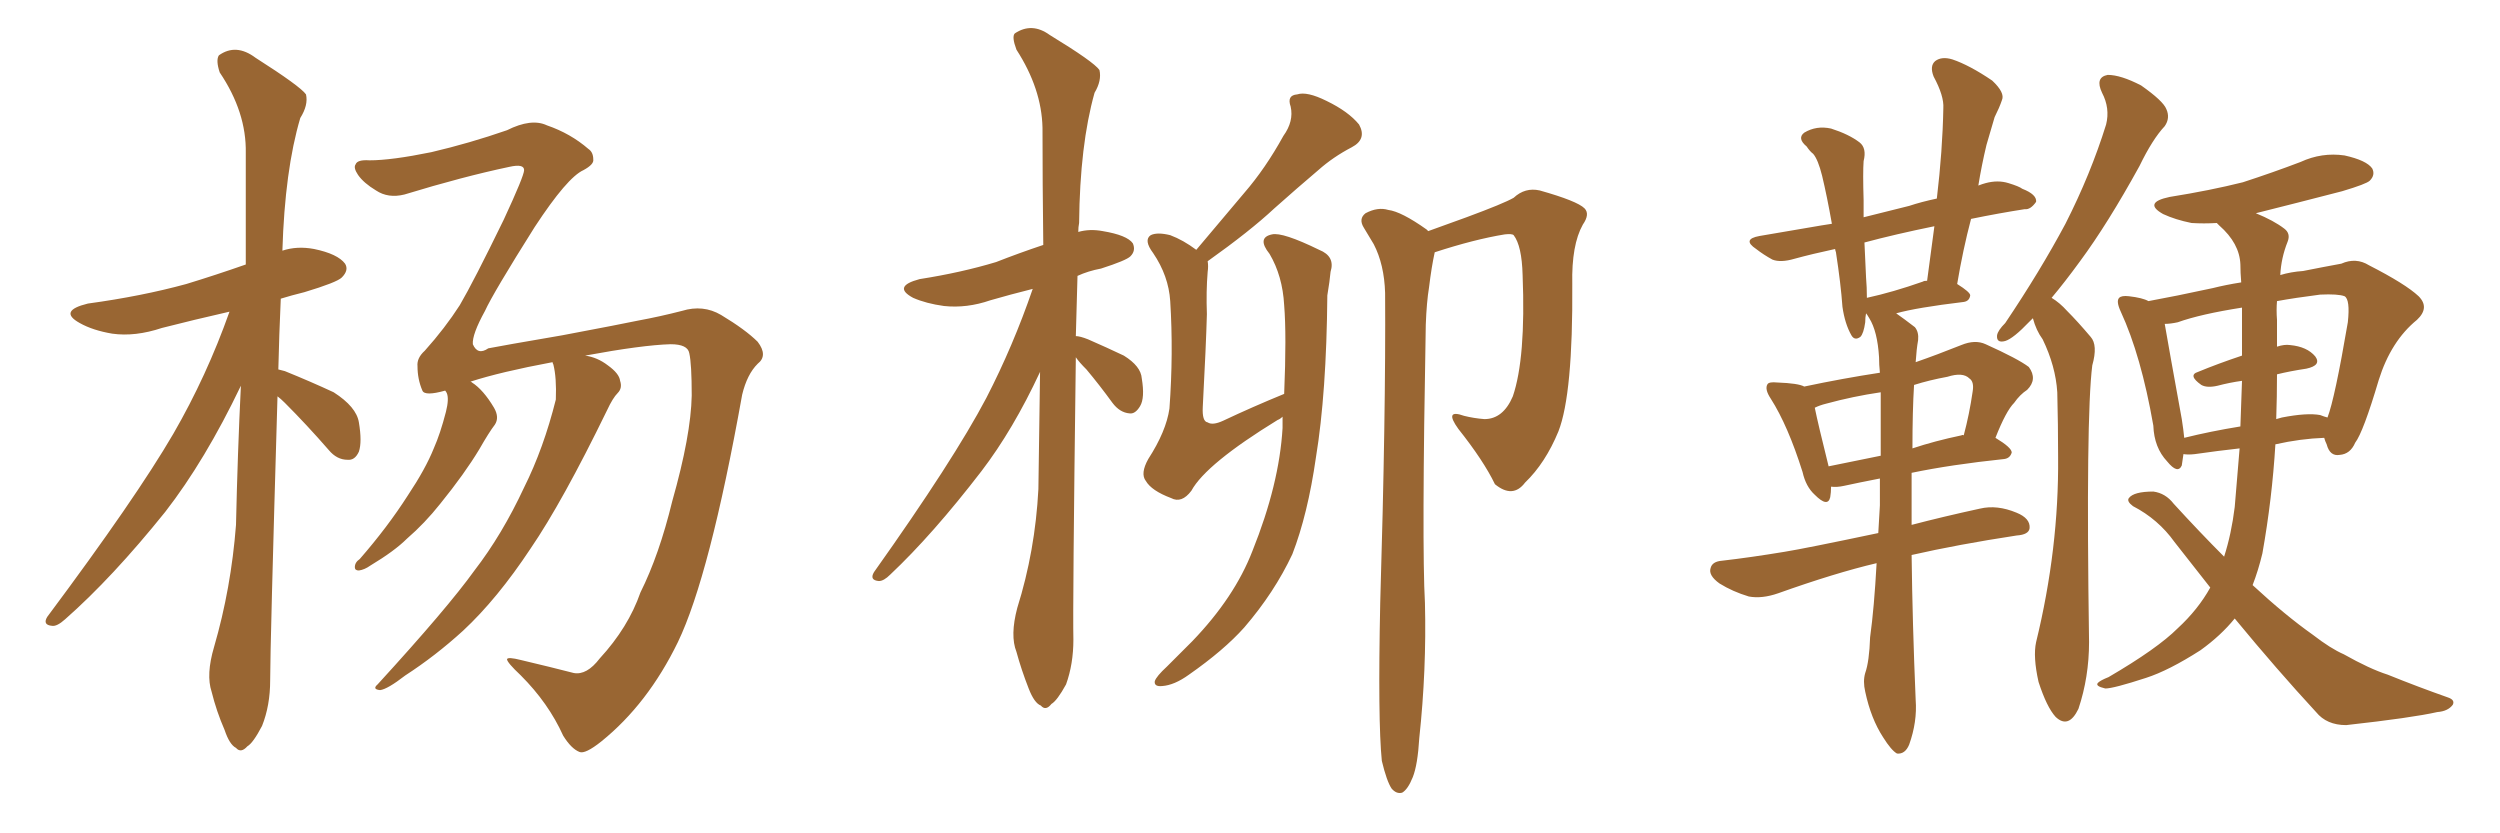 <svg xmlns="http://www.w3.org/2000/svg" xmlns:xlink="http://www.w3.org/1999/xlink" width="450" height="150"><path fill="#996633" padding="10" d="M49.95 71.34L49.95 71.34Q48.63 116.31 48.63 122.46L48.63 122.46Q48.63 127.00 47.17 130.66L47.17 130.66Q45.56 133.74 44.53 134.33L44.53 134.33Q43.36 135.64 42.48 134.62L42.48 134.62Q41.31 134.03 40.43 131.40L40.43 131.40Q38.96 128.03 38.09 124.51L38.09 124.51Q37.06 121.44 38.53 116.46L38.53 116.46Q41.60 105.91 42.48 94.48L42.48 94.48Q42.77 81.45 43.36 69.43L43.36 69.43Q36.91 82.91 29.74 92.14L29.74 92.14Q20.21 104.00 11.72 111.47L11.72 111.47Q10.25 112.79 9.38 112.65L9.38 112.65Q7.62 112.50 8.50 111.04L8.50 111.04Q24.46 89.65 31.20 78.08L31.20 78.08Q37.21 67.68 41.31 56.10L41.31 56.10Q34.86 57.57 29.15 59.03L29.15 59.03Q24.32 60.64 20.21 60.06L20.21 60.06Q16.70 59.47 14.36 58.15L14.36 58.15Q10.40 55.96 15.82 54.64L15.82 54.64Q25.49 53.32 33.54 51.12L33.54 51.12Q38.82 49.51 44.24 47.61L44.24 47.61Q44.24 36.91 44.24 27.54L44.24 27.54Q44.38 20.21 39.55 13.04L39.55 13.04Q38.82 10.84 39.40 9.96L39.40 9.96Q42.48 7.76 46.00 10.40L46.00 10.40Q54.05 15.53 55.08 16.99L55.08 16.99Q55.52 18.90 54.05 21.24L54.05 21.24Q51.27 30.62 50.83 45.12L50.83 45.12Q53.47 44.24 56.54 44.82L56.54 44.82Q60.79 45.70 62.11 47.46L62.11 47.46Q62.84 48.63 61.52 49.95L61.52 49.95Q60.64 50.83 54.79 52.59L54.79 52.59Q52.44 53.17 50.54 53.76L50.54 53.76Q50.24 60.35 50.10 66.50L50.10 66.50Q50.68 66.65 51.27 66.80L51.27 66.80Q55.96 68.70 60.06 70.61L60.06 70.61Q64.16 73.24 64.60 76.03L64.60 76.03Q65.19 79.54 64.60 81.30L64.60 81.30Q63.87 82.91 62.55 82.76L62.55 82.76Q60.64 82.76 59.18 81.01L59.18 81.01Q55.22 76.46 51.27 72.51L51.27 72.51Q50.54 71.78 49.95 71.34ZM107.96 118.51L107.96 118.51L107.96 118.51Q113.09 112.94 115.28 106.64L115.28 106.64Q118.65 99.90 121.00 90.23L121.00 90.23Q124.37 78.37 124.51 71.19L124.51 71.19Q124.51 65.48 124.07 63.57L124.07 63.57Q123.78 61.96 120.70 61.96L120.70 61.96Q115.58 62.11 105.32 64.01L105.32 64.01Q107.52 64.31 109.42 65.77L109.42 65.77Q111.47 67.24 111.62 68.55L111.62 68.55Q112.06 69.87 111.18 70.75L111.18 70.75Q110.30 71.63 109.28 73.83L109.28 73.83Q101.22 90.38 95.51 98.73L95.51 98.73Q89.50 107.81 83.35 113.53L83.35 113.53Q78.37 118.07 72.95 121.58L72.95 121.58Q69.73 124.07 68.41 124.22L68.41 124.22Q66.94 124.07 67.97 123.19L67.97 123.19Q80.57 109.42 85.40 102.69L85.40 102.69Q90.38 96.24 94.34 87.74L94.34 87.74Q97.85 80.71 100.05 71.92L100.05 71.92Q100.20 67.97 99.61 65.63L99.61 65.63Q99.46 65.33 99.46 65.19L99.46 65.19Q90.09 66.94 84.67 68.70L84.67 68.70Q84.81 68.70 84.96 68.85L84.96 68.85Q87.01 70.17 88.92 73.39L88.92 73.39Q89.94 75.15 89.06 76.46L89.06 76.46Q88.04 77.78 86.28 80.86L86.28 80.86Q83.64 85.25 79.25 90.67L79.25 90.67Q76.46 94.19 73.24 96.97L73.24 96.97Q71.04 99.17 66.65 101.81L66.65 101.81Q65.63 102.54 64.60 102.69L64.60 102.69Q63.87 102.69 63.87 102.10L63.87 102.10Q63.87 101.22 64.75 100.63L64.75 100.63Q69.73 94.92 73.39 89.21L73.39 89.21Q76.61 84.38 78.08 80.71L78.08 80.71Q79.25 78.08 80.27 74.12L80.27 74.12Q80.86 71.78 80.42 70.75L80.42 70.75Q80.27 70.46 80.13 70.31L80.13 70.31Q76.46 71.34 76.03 70.31L76.03 70.31Q75.15 68.26 75.15 65.92L75.15 65.92Q75 64.45 76.46 63.13L76.46 63.13Q80.13 59.03 82.76 54.93L82.76 54.93Q85.25 50.68 90.67 39.55L90.67 39.55Q94.34 31.64 94.34 30.62L94.34 30.62Q94.34 29.44 91.70 30.03L91.70 30.03Q83.35 31.79 72.80 35.01L72.80 35.01Q69.87 35.74 67.68 34.28L67.68 34.28Q65.48 32.96 64.45 31.49L64.45 31.49Q63.57 30.18 64.01 29.59L64.01 29.59Q64.31 28.71 66.50 28.86L66.50 28.86Q70.46 28.86 77.64 27.39L77.64 27.39Q84.52 25.78 91.26 23.44L91.26 23.44Q95.65 21.24 98.44 22.56L98.44 22.56Q102.69 24.02 105.91 26.81L105.91 26.81Q106.79 27.39 106.79 28.71L106.79 28.71Q106.93 29.59 105.03 30.62L105.03 30.62Q102.10 31.93 96.24 40.87L96.24 40.87Q88.77 52.73 87.30 55.96L87.30 55.96Q84.96 60.21 85.11 61.96L85.11 61.96Q85.99 64.01 87.89 62.70L87.89 62.70Q90.09 62.26 101.22 60.35L101.22 60.35Q112.06 58.30 114.84 57.71L114.84 57.71Q118.80 56.98 122.75 55.96L122.75 55.96Q126.56 54.79 129.79 56.69L129.79 56.69Q134.18 59.33 136.38 61.52L136.38 61.52Q138.28 64.01 136.38 65.48L136.38 65.48Q134.47 67.38 133.59 71.04L133.59 71.04Q127.73 103.71 122.02 115.58L122.02 115.58Q116.60 126.71 108.25 133.45L108.25 133.45Q105.32 135.79 104.30 135.35L104.30 135.35Q102.83 134.77 101.37 132.42L101.37 132.42Q98.73 126.56 93.75 121.58L93.75 121.58Q91.26 119.24 91.26 118.65L91.26 118.65Q91.41 118.21 93.75 118.80L93.75 118.80Q99.32 120.12 103.27 121.14L103.27 121.14Q105.62 121.58 107.96 118.51ZM193.65 64.31L193.65 64.31Q193.07 109.28 193.21 115.14L193.21 115.14Q193.21 119.53 191.89 123.19L191.89 123.19Q190.28 126.12 189.26 126.71L189.26 126.71Q188.23 128.03 187.35 127.00L187.35 127.00Q186.18 126.56 185.16 123.93L185.16 123.93Q183.84 120.56 182.96 117.33L182.96 117.33Q181.79 114.40 183.11 109.42L183.11 109.42Q186.33 99.17 186.91 88.04L186.91 88.04Q187.06 77.20 187.21 66.94L187.21 66.94Q182.37 77.34 176.66 84.81L176.66 84.81Q167.87 96.24 160.25 103.42L160.25 103.42Q159.08 104.59 158.20 104.59L158.20 104.59Q156.45 104.44 157.32 102.98L157.32 102.98Q171.68 82.76 177.54 71.63L177.54 71.63Q182.37 62.26 185.89 52.00L185.89 52.00Q181.79 53.03 178.27 54.05L178.27 54.05Q174.02 55.52 169.92 55.08L169.92 55.08Q166.70 54.64 164.36 53.61L164.36 53.61Q160.55 51.56 165.53 50.24L165.53 50.24Q173.00 49.07 179.30 47.17L179.30 47.17Q183.40 45.56 187.79 44.09L187.79 44.09Q187.65 32.81 187.65 23.00L187.65 23.00Q187.50 15.97 182.96 8.94L182.96 8.94Q182.08 6.59 182.67 6.01L182.67 6.01Q185.74 3.96 188.96 6.30L188.96 6.30Q196.88 11.13 197.90 12.60L197.90 12.60Q198.34 14.50 197.02 16.70L197.02 16.70Q194.38 26.07 194.24 40.14L194.24 40.14Q194.09 40.87 194.09 41.75L194.09 41.75Q196.14 41.16 198.49 41.60L198.49 41.60Q202.88 42.33 203.91 43.80L203.91 43.80Q204.49 45.12 203.47 46.14L203.47 46.14Q202.73 46.88 198.19 48.34L198.19 48.34Q195.85 48.78 193.95 49.66L193.95 49.66Q193.80 55.22 193.65 60.50L193.65 60.50Q194.38 60.50 195.85 61.08L195.85 61.08Q199.22 62.55 202.29 64.01L202.29 64.01Q205.37 65.92 205.52 68.12L205.52 68.12Q206.10 71.63 205.22 73.10L205.22 73.10Q204.35 74.56 203.32 74.41L203.32 74.41Q201.56 74.27 200.24 72.51L200.24 72.51Q197.90 69.29 195.56 66.50L195.56 66.50Q194.24 65.19 193.65 64.31ZM230.86 75L230.86 75Q230.42 75.44 229.98 75.59L229.98 75.59Q217.09 83.50 214.45 88.33L214.45 88.33Q212.70 90.67 210.79 89.65L210.79 89.65Q207.28 88.33 206.25 86.57L206.25 86.57Q205.22 85.25 206.69 82.62L206.69 82.62Q209.91 77.64 210.50 73.54L210.50 73.54Q211.23 63.57 210.64 54.20L210.64 54.20Q210.35 49.66 207.57 45.56L207.57 45.56Q205.81 43.21 207.13 42.33L207.13 42.33Q208.30 41.75 210.64 42.33L210.64 42.33Q212.99 43.21 215.33 44.97L215.33 44.97Q219.87 39.55 223.97 34.72L223.97 34.72Q227.78 30.32 231.01 24.46L231.01 24.46Q232.91 21.83 232.32 19.19L232.32 19.19Q231.59 17.14 233.50 16.99L233.50 16.99Q235.25 16.41 238.77 18.16L238.77 18.16Q242.72 20.07 244.63 22.41L244.63 22.41Q246.09 25.05 243.31 26.51L243.31 26.51Q239.94 28.27 237.30 30.62L237.30 30.62Q233.50 33.84 229.39 37.50L229.39 37.50Q225 41.60 217.38 47.02L217.38 47.02Q217.53 47.90 217.38 48.93L217.38 48.93Q217.09 52.44 217.24 56.54L217.24 56.54Q217.09 62.11 216.50 73.24L216.50 73.24Q216.36 75.88 217.38 76.03L217.38 76.03Q218.26 76.61 220.17 75.73L220.17 75.73Q225.44 73.24 231.15 70.90L231.15 70.90Q231.59 60.35 231.15 54.93L231.15 54.93Q230.86 49.66 228.52 45.70L228.52 45.70Q226.17 42.77 228.96 42.19L228.96 42.19Q230.86 41.75 237.45 44.97L237.45 44.97Q240.38 46.14 239.50 48.93L239.50 48.93Q239.36 50.54 238.92 53.17L238.92 53.17Q238.77 70.75 236.87 82.32L236.87 82.32Q235.40 92.58 232.62 99.76L232.62 99.76Q229.39 106.64 223.97 112.94L223.97 112.94Q220.31 117.04 214.01 121.44L214.01 121.44Q211.38 123.34 209.18 123.49L209.18 123.49Q207.71 123.63 207.86 122.61L207.86 122.61Q208.15 121.73 210.06 119.97L210.06 119.97Q212.26 117.77 214.60 115.43L214.60 115.43Q222.22 107.52 225.44 99.17L225.44 99.17Q230.27 87.16 230.86 77.05L230.86 77.05Q230.86 75.88 230.86 75ZM248.73 136.96L248.73 136.96L248.73 136.96Q248.00 129.79 248.44 108.54L248.44 108.54Q249.46 74.41 249.32 52.73L249.32 52.73Q249.17 47.61 247.27 43.95L247.27 43.95Q246.39 42.48 245.51 41.02L245.51 41.02Q244.48 39.40 245.80 38.38L245.80 38.38Q248.00 37.21 249.90 37.79L249.90 37.79Q252.25 38.09 256.79 41.31L256.79 41.31Q256.93 41.46 257.08 41.60L257.08 41.60Q260.30 40.43 263.96 39.11L263.96 39.11Q270.70 36.62 272.46 35.60L272.46 35.60Q274.51 33.69 277.15 34.28L277.15 34.28Q283.89 36.18 285.21 37.50L285.21 37.50Q286.23 38.53 284.91 40.43L284.91 40.43Q282.86 44.09 283.01 51.12L283.01 51.12Q283.15 70.90 280.52 77.64L280.52 77.64Q278.17 83.35 274.51 86.87L274.51 86.87Q272.31 89.79 269.09 87.16L269.09 87.16Q267.04 82.91 262.50 77.20L262.50 77.20Q259.86 73.54 263.53 74.85L263.53 74.85Q265.28 75.29 267.19 75.44L267.19 75.44Q270.56 75.44 272.31 71.34L272.31 71.34Q274.66 64.45 274.07 49.51L274.07 49.51Q273.93 44.24 272.46 42.33L272.46 42.33Q272.17 42.04 270.85 42.19L270.85 42.19Q265.43 43.07 258.25 45.41L258.25 45.41Q257.67 48.05 257.23 51.71L257.23 51.71Q256.79 54.35 256.64 58.45L256.64 58.45Q255.91 98.29 256.49 108.54L256.49 108.54Q256.79 120.56 255.47 132.86L255.47 132.86Q255.18 137.70 254.30 139.89L254.30 139.89Q253.42 142.09 252.39 142.68L252.39 142.68Q251.37 142.97 250.49 141.94L250.49 141.94Q249.61 140.63 248.73 136.96ZM344.09 99.90L344.09 99.90Q344.24 112.21 344.82 125.98L344.82 125.98Q345.12 129.93 343.65 134.03L343.65 134.03Q342.92 135.79 341.46 135.64L341.46 135.64Q340.43 135.06 338.96 132.71L338.96 132.71Q336.77 129.35 335.74 124.51L335.74 124.51Q335.30 122.61 335.74 121.14L335.74 121.14Q336.47 119.09 336.62 114.70L336.62 114.70Q337.35 109.42 337.79 101.37L337.79 101.37Q330.32 103.13 320.07 106.79L320.07 106.79Q317.14 107.81 314.79 107.37L314.79 107.37Q311.87 106.49 309.52 105.03L309.52 105.03Q307.47 103.56 307.91 102.25L307.91 102.25Q308.20 101.07 309.96 100.93L309.96 100.93Q315.09 100.34 321.24 99.32L321.24 99.32Q324.90 98.73 338.09 95.95L338.09 95.95Q338.23 93.31 338.38 90.97L338.38 90.97Q338.38 88.48 338.38 86.13L338.38 86.13Q334.57 86.87 331.93 87.45L331.93 87.45Q330.62 87.74 329.59 87.60L329.59 87.60Q329.59 88.62 329.44 89.50L329.44 89.50Q329.00 91.41 326.66 89.06L326.66 89.06Q325.05 87.60 324.46 84.96L324.46 84.96Q321.83 76.61 318.75 71.78L318.75 71.78Q317.58 70.02 318.16 69.14L318.16 69.14Q318.46 68.70 319.92 68.85L319.92 68.85Q323.73 68.99 324.76 69.58L324.76 69.58Q331.64 68.12 338.38 67.09L338.38 67.09Q338.23 65.63 338.23 64.31L338.23 64.31Q337.94 59.62 336.47 57.28L336.47 57.28Q336.04 56.54 335.89 56.40L335.89 56.40Q335.74 57.13 335.74 58.01L335.74 58.01Q335.45 60.06 334.86 60.64L334.86 60.64Q333.84 61.38 333.25 60.35L333.25 60.35Q332.08 58.30 331.64 55.22L331.64 55.22Q331.35 51.12 330.47 45.41L330.47 45.41Q330.32 44.97 330.32 44.82L330.32 44.82Q326.22 45.70 323.00 46.58L323.00 46.58Q320.51 47.31 319.04 46.73L319.04 46.73Q317.43 45.85 316.11 44.82L316.11 44.82Q313.48 43.07 316.70 42.48L316.70 42.48Q322.56 41.46 327.83 40.58L327.83 40.58Q328.71 40.43 329.74 40.28L329.74 40.28Q328.86 35.30 327.98 31.64L327.98 31.64Q327.25 28.71 326.37 27.69L326.37 27.69Q325.78 27.25 325.20 26.37L325.20 26.37Q323.44 24.90 324.76 23.88L324.76 23.88Q326.95 22.56 329.59 23.14L329.59 23.14Q332.81 24.17 334.72 25.63L334.72 25.63Q336.04 26.66 335.45 29.00L335.45 29.00Q335.30 31.05 335.45 36.04L335.45 36.04Q335.45 37.65 335.45 39.11L335.45 39.11Q339.55 38.09 343.65 37.06L343.65 37.06Q345.85 36.33 348.63 35.74L348.63 35.74Q349.66 27.10 349.80 19.48L349.80 19.48Q349.95 17.29 348.05 13.77L348.05 13.77Q347.31 11.87 348.34 10.99L348.34 10.99Q349.51 10.11 351.42 10.69L351.42 10.69Q354.49 11.72 358.59 14.50L358.59 14.50Q360.94 16.70 360.35 18.02L360.35 18.02Q359.91 19.34 359.03 21.09L359.03 21.09Q358.45 23.00 357.57 26.07L357.57 26.07Q356.69 29.74 356.10 33.40L356.10 33.40Q356.84 33.11 357.42 32.96L357.42 32.96Q359.62 32.37 361.52 32.96L361.52 32.96Q363.43 33.54 364.01 33.98L364.01 33.98Q366.65 35.01 366.50 36.33L366.50 36.33Q365.48 37.79 364.45 37.65L364.45 37.65Q359.77 38.38 354.79 39.40L354.79 39.40Q353.32 44.97 352.29 51.12L352.29 51.12Q354.64 52.59 354.64 53.17L354.64 53.17Q354.49 54.20 353.47 54.35L353.47 54.35Q344.97 55.37 341.31 56.40L341.31 56.40Q342.77 57.42 344.68 58.89L344.68 58.89Q345.41 59.77 345.26 61.23L345.26 61.23Q344.97 62.84 344.82 65.19L344.82 65.19Q348.63 63.87 353.03 62.11L353.03 62.11Q355.52 61.08 357.42 61.96L357.42 61.96Q363.28 64.60 365.19 66.06L365.19 66.06Q366.80 68.26 364.89 70.17L364.89 70.17Q363.57 71.04 362.55 72.51L362.55 72.51Q361.08 73.97 359.18 78.81L359.18 78.81Q362.11 80.57 362.11 81.45L362.11 81.45Q361.82 82.47 360.79 82.62L360.79 82.62Q351.12 83.64 344.09 85.11L344.09 85.11Q344.09 89.50 344.09 94.48L344.09 94.48Q349.66 93.02 356.40 91.55L356.40 91.55Q359.47 90.82 362.99 92.29L362.99 92.29Q365.48 93.31 365.33 95.07L365.33 95.07Q365.19 96.24 362.99 96.39L362.99 96.39Q352.44 98.00 344.09 99.90ZM338.53 82.03L338.53 82.03Q338.53 75.59 338.53 70.61L338.53 70.61Q333.54 71.34 328.71 72.66L328.71 72.66Q327.54 72.95 326.66 73.39L326.66 73.39Q327.25 76.32 329.15 83.94L329.15 83.94Q333.54 83.06 338.53 82.03ZM344.53 69.29L344.53 69.29Q344.24 73.97 344.24 80.71L344.24 80.71Q348.19 79.39 353.03 78.37L353.03 78.37Q353.32 78.22 353.47 78.37L353.47 78.37Q354.49 74.56 355.08 70.46L355.08 70.46Q355.37 68.70 354.49 68.12L354.49 68.12Q353.32 66.94 350.54 67.82L350.54 67.82Q347.31 68.41 344.53 69.29ZM346.14 50.68L346.14 50.68Q346.29 50.54 346.88 50.54L346.88 50.54Q347.61 45.26 348.19 40.72L348.19 40.72Q341.02 42.19 335.60 43.65L335.60 43.65Q335.74 46.73 335.89 49.95L335.89 49.95Q336.04 51.71 336.04 53.61L336.04 53.61Q340.72 52.59 346.14 50.68ZM365.92 57.28L365.92 57.28Q365.48 57.71 365.33 57.86L365.33 57.86Q362.40 60.94 360.94 61.38L360.94 61.38Q359.33 61.82 359.47 60.35L359.47 60.35Q359.62 59.47 360.94 58.15L360.94 58.15Q367.24 48.78 371.78 40.28L371.78 40.28Q376.32 31.35 379.10 22.41L379.10 22.41Q379.83 19.48 378.37 16.70L378.37 16.70Q377.05 13.92 379.39 13.48L379.39 13.48Q381.74 13.48 385.40 15.38L385.40 15.38Q389.36 18.16 389.94 19.63L389.94 19.63Q390.67 21.24 389.65 22.71L389.65 22.71Q387.45 25.05 385.11 29.88L385.11 29.88Q379.39 40.28 374.41 47.02L374.41 47.02Q371.63 50.83 369.29 53.61L369.29 53.61Q370.75 54.49 372.07 55.96L372.07 55.96Q373.97 57.86 376.32 60.64L376.32 60.64Q377.64 62.11 376.61 65.77L376.61 65.77Q375.44 75 376.03 115.58L376.03 115.58Q376.03 121.88 374.12 127.59L374.12 127.59Q372.36 131.25 370.02 129.05L370.02 129.05Q368.41 127.29 366.94 122.75L366.94 122.75Q365.92 118.21 366.50 115.58L366.50 115.58Q370.61 98.73 370.46 82.32L370.46 82.32Q370.46 76.46 370.31 70.61L370.31 70.61Q370.02 65.92 367.68 61.08L367.68 61.08Q366.50 59.47 365.92 57.28ZM402.25 111.33L402.25 111.33Q399.76 114.40 396.09 117.04L396.09 117.04Q390.38 120.70 386.28 122.02L386.28 122.02Q380.42 123.93 378.96 123.93L378.96 123.93Q377.05 123.49 377.64 122.90L377.64 122.90Q378.08 122.46 379.54 121.88L379.54 121.88Q388.33 116.75 391.99 113.09L391.99 113.09Q395.65 109.72 397.85 105.76L397.85 105.76Q394.63 101.66 391.41 97.56L391.41 97.56Q388.48 93.46 383.94 91.11L383.94 91.11Q382.76 90.23 383.20 89.65L383.20 89.65Q384.08 88.48 387.60 88.48L387.60 88.48Q389.79 88.77 391.26 90.67L391.26 90.67Q395.95 95.80 400.34 100.20L400.34 100.20Q401.66 96.09 402.25 91.26L402.25 91.26Q402.69 86.13 403.13 80.71L403.13 80.71Q399.17 81.15 395.07 81.74L395.07 81.74Q393.90 81.88 393.02 81.74L393.02 81.74Q392.87 82.76 392.72 83.79L392.72 83.79Q391.99 85.40 390.09 83.06L390.09 83.06Q387.74 80.57 387.60 76.61L387.60 76.61Q385.40 64.01 381.74 56.10L381.74 56.10Q380.86 54.20 381.45 53.61L381.45 53.61Q381.88 53.17 383.20 53.32L383.20 53.32Q385.69 53.61 386.72 54.20L386.72 54.20Q391.55 53.32 398.29 51.86L398.29 51.86Q400.63 51.27 403.42 50.83L403.42 50.83Q403.27 49.07 403.27 47.61L403.27 47.61Q403.13 43.80 399.46 40.58L399.46 40.58Q399.17 40.28 399.02 40.14L399.02 40.14Q396.68 40.28 394.48 40.14L394.48 40.14Q391.55 39.55 389.36 38.53L389.36 38.53Q385.69 36.47 390.53 35.45L390.53 35.45Q397.85 34.28 403.71 32.81L403.71 32.81Q409.13 31.05 414.11 29.15L414.11 29.15Q417.92 27.39 422.02 27.98L422.02 27.98Q425.98 28.86 427.00 30.32L427.00 30.32Q427.59 31.49 426.56 32.52L426.56 32.52Q425.98 33.11 421.58 34.42L421.58 34.42Q413.67 36.47 406.05 38.38L406.05 38.38Q409.28 39.70 411.18 41.16L411.18 41.16Q412.35 42.04 411.77 43.51L411.77 43.51Q410.60 46.44 410.45 49.51L410.45 49.51Q412.35 48.93 414.55 48.78L414.55 48.78Q418.21 48.05 421.44 47.46L421.44 47.46Q424.07 46.29 426.42 47.75L426.42 47.75Q433.01 51.12 435.35 53.32L435.35 53.32Q437.40 55.37 435.06 57.57L435.06 57.57Q430.37 61.38 428.17 68.41L428.17 68.41Q425.39 77.78 423.93 79.69L423.93 79.69Q423.05 81.74 421.14 81.88L421.14 81.88Q419.38 82.18 418.80 79.98L418.80 79.98Q418.51 79.39 418.36 78.81L418.36 78.81Q414.11 78.96 409.57 79.98L409.57 79.98Q408.98 89.79 407.23 99.61L407.23 99.61Q406.49 102.69 405.47 105.32L405.47 105.32Q411.33 110.74 416.31 114.26L416.31 114.26Q419.53 116.75 421.88 117.77L421.88 117.77Q426.56 120.41 429.79 121.44L429.79 121.44Q435.21 123.63 440.63 125.54L440.63 125.54Q441.94 125.98 441.50 126.86L441.50 126.86Q440.63 128.03 438.72 128.17L438.72 128.17Q434.18 129.20 422.31 130.52L422.31 130.52Q418.80 130.52 416.89 128.17L416.89 128.17Q409.86 120.56 402.25 111.33ZM417.63 74.71L417.63 74.71Q418.36 75 418.95 75.15L418.95 75.15Q420.26 71.78 422.61 58.01L422.61 58.01Q423.05 53.91 422.02 53.32L422.02 53.32Q420.85 52.88 417.63 53.03L417.63 53.03Q413.09 53.61 409.86 54.20L409.86 54.20Q409.72 55.81 409.86 57.57L409.86 57.57Q409.86 59.77 409.86 62.40L409.86 62.40Q411.18 61.96 412.21 62.11L412.21 62.11Q415.28 62.40 416.75 64.16L416.75 64.16Q417.92 65.77 415.14 66.36L415.14 66.36Q412.21 66.80 409.86 67.38L409.86 67.38Q409.86 71.34 409.72 75.44L409.72 75.44Q410.16 75.29 410.74 75.15L410.74 75.15Q415.28 74.27 417.63 74.71ZM393.16 78.81L393.16 78.81L393.16 78.81Q397.85 77.64 403.27 76.76L403.27 76.76Q403.42 72.66 403.56 68.55L403.56 68.55Q401.37 68.85 399.17 69.43L399.17 69.43Q397.27 69.87 396.24 69.29L396.24 69.29Q393.75 67.53 395.65 66.94L395.65 66.94Q399.17 65.48 403.56 64.01L403.56 64.01Q403.56 59.77 403.56 55.37L403.56 55.37Q396.09 56.54 391.99 58.01L391.99 58.01Q390.67 58.30 389.65 58.30L389.65 58.30Q390.38 62.55 392.72 75.44L392.72 75.44Q393.02 77.34 393.16 78.81Z"/></svg>
